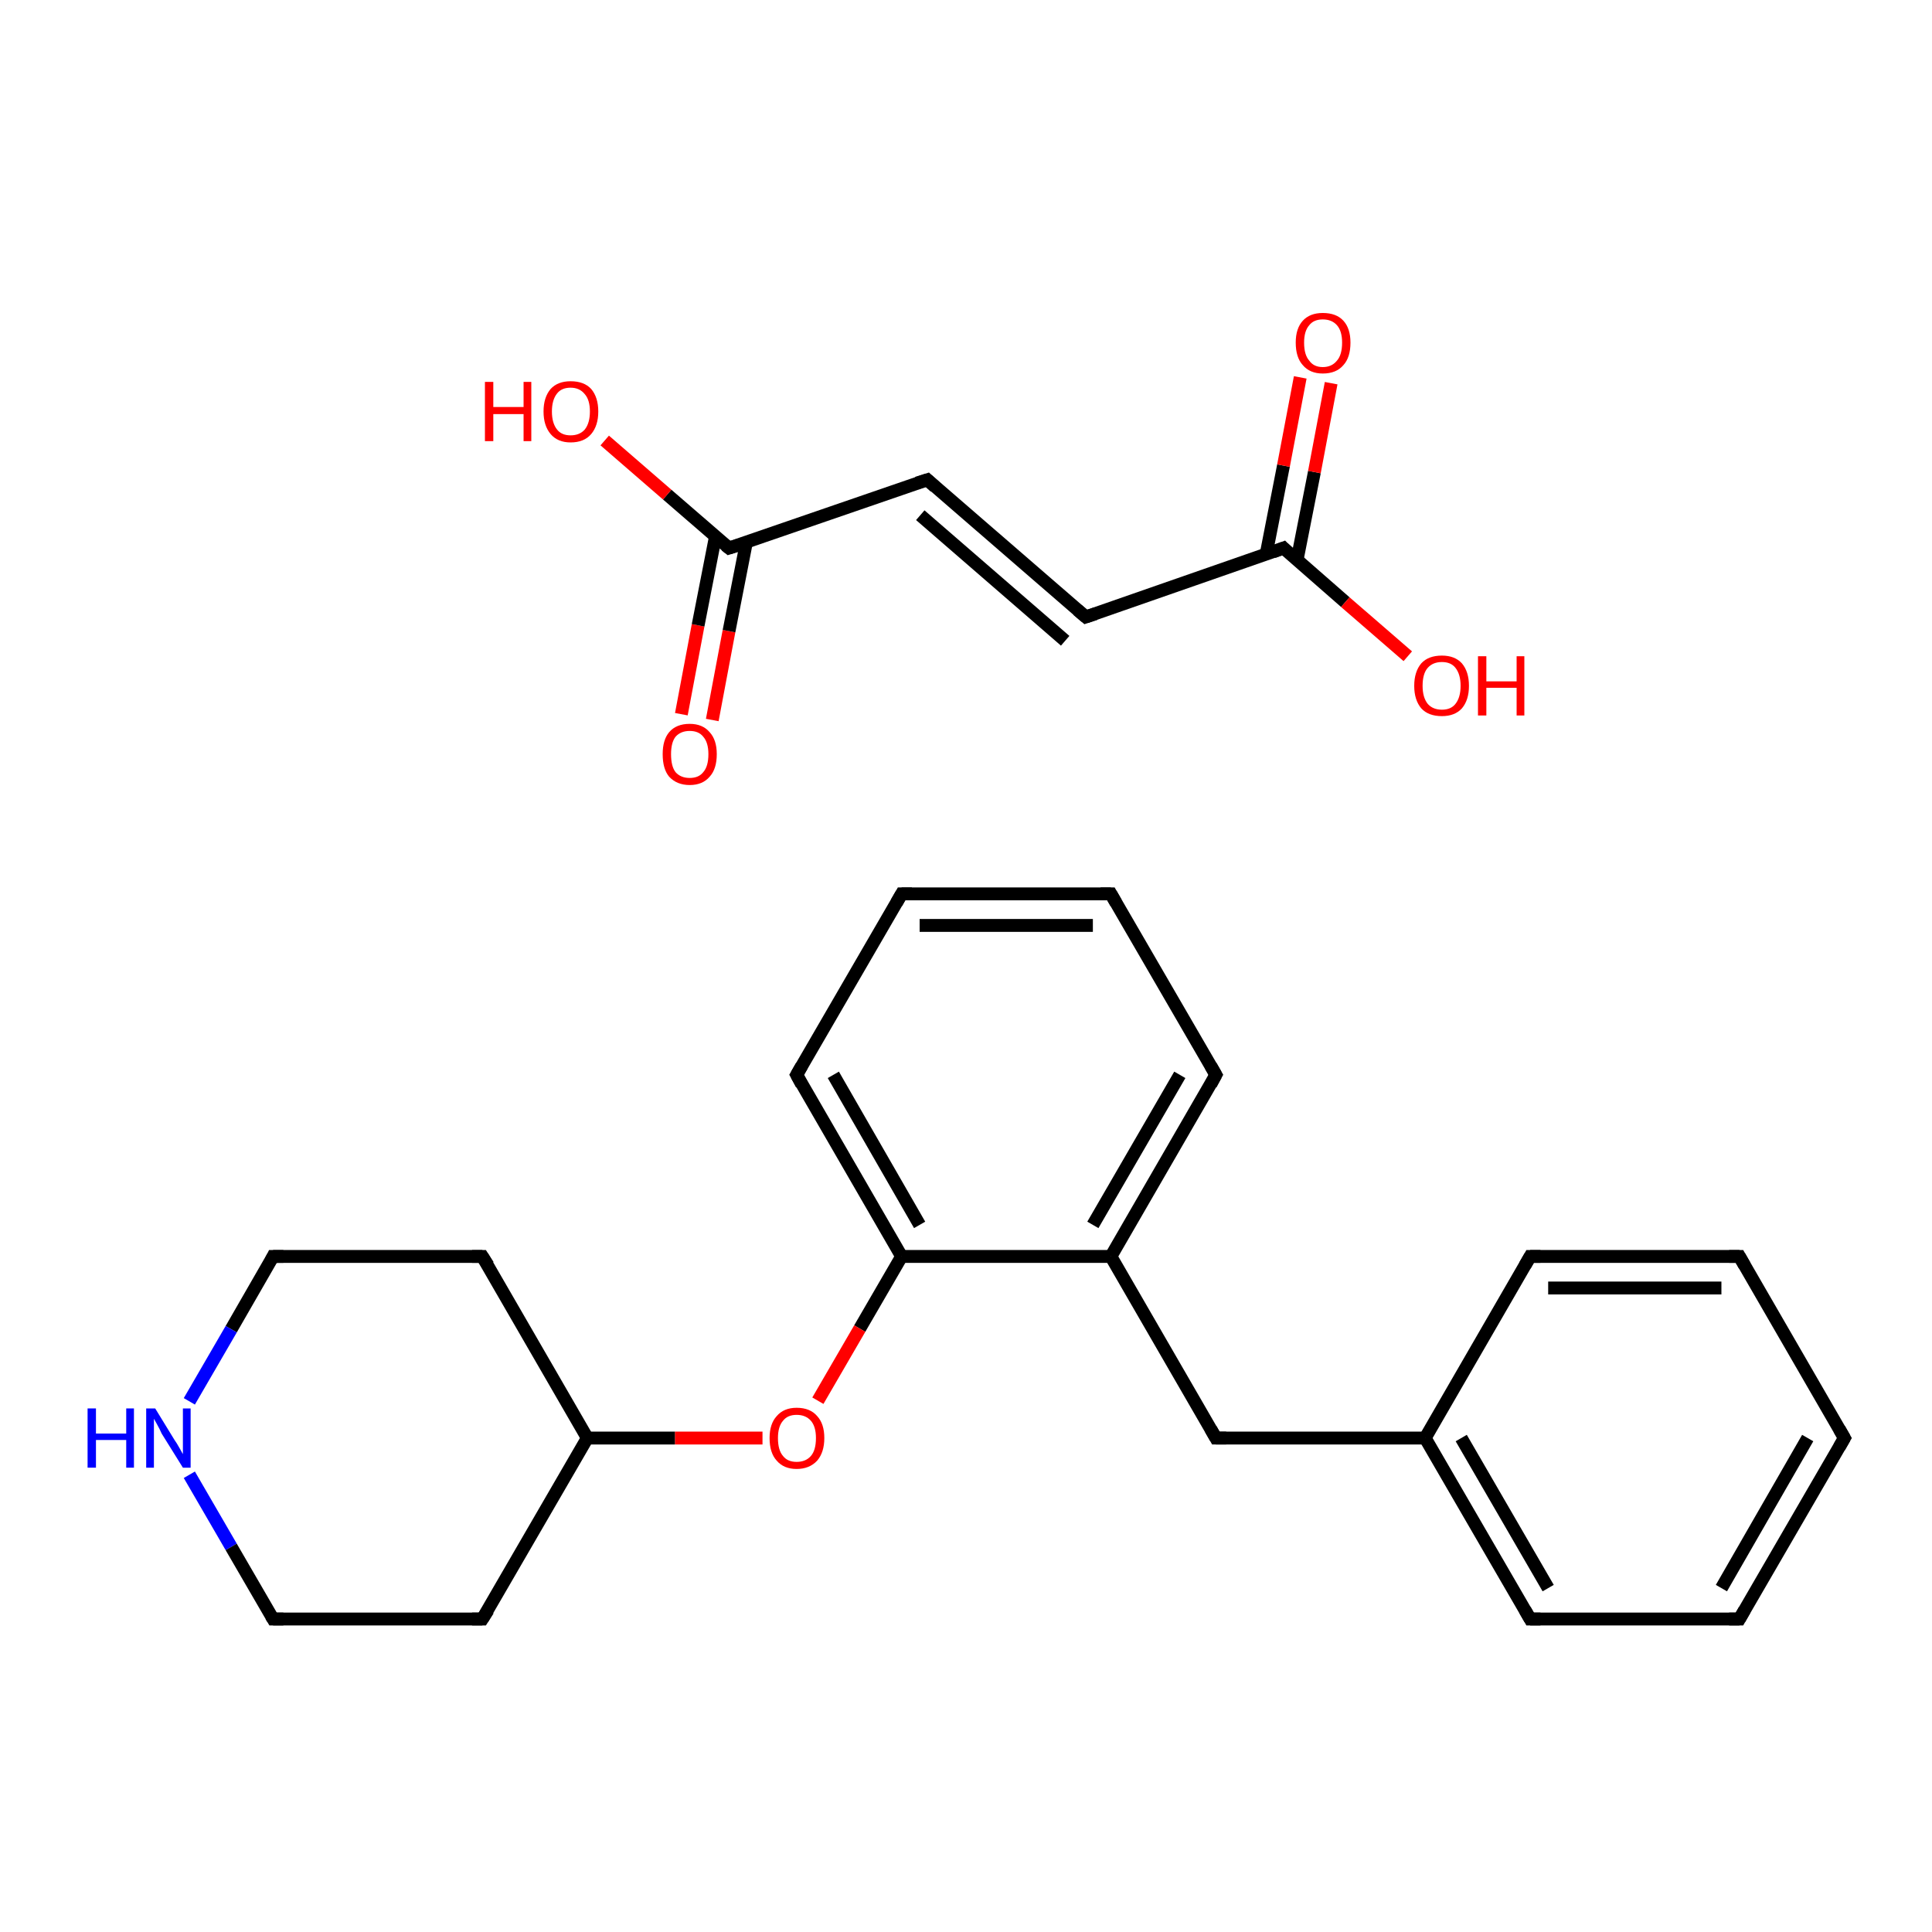 <?xml version='1.0' encoding='iso-8859-1'?>
<svg version='1.1' baseProfile='full'
              xmlns='http://www.w3.org/2000/svg'
                      xmlns:rdkit='http://www.rdkit.org/xml'
                      xmlns:xlink='http://www.w3.org/1999/xlink'
                  xml:space='preserve'
width='300px' height='300px' viewBox='0 0 300 300'>
<!-- END OF HEADER -->
<rect style='opacity:1.0;fill:#FFFFFF;stroke:none' width='300.0' height='300.0' x='0.0' y='0.0'> </rect>
<path class='bond-0 atom-0 atom-1' d='M 105.8,110.9 L 108.4,97.1' style='fill:none;fill-rule:evenodd;stroke:#FF0000;stroke-width:2.0px;stroke-linecap:butt;stroke-linejoin:miter;stroke-opacity:1' />
<path class='bond-0 atom-0 atom-1' d='M 108.4,97.1 L 111.1,83.3' style='fill:none;fill-rule:evenodd;stroke:#000000;stroke-width:2.0px;stroke-linecap:butt;stroke-linejoin:miter;stroke-opacity:1' />
<path class='bond-0 atom-0 atom-1' d='M 110.6,111.8 L 113.2,98.0' style='fill:none;fill-rule:evenodd;stroke:#FF0000;stroke-width:2.0px;stroke-linecap:butt;stroke-linejoin:miter;stroke-opacity:1' />
<path class='bond-0 atom-0 atom-1' d='M 113.2,98.0 L 115.9,84.2' style='fill:none;fill-rule:evenodd;stroke:#000000;stroke-width:2.0px;stroke-linecap:butt;stroke-linejoin:miter;stroke-opacity:1' />
<path class='bond-1 atom-1 atom-2' d='M 113.2,85.1 L 103.6,76.8' style='fill:none;fill-rule:evenodd;stroke:#000000;stroke-width:2.0px;stroke-linecap:butt;stroke-linejoin:miter;stroke-opacity:1' />
<path class='bond-1 atom-1 atom-2' d='M 103.6,76.8 L 93.9,68.4' style='fill:none;fill-rule:evenodd;stroke:#FF0000;stroke-width:2.0px;stroke-linecap:butt;stroke-linejoin:miter;stroke-opacity:1' />
<path class='bond-2 atom-1 atom-3' d='M 113.2,85.1 L 144.0,74.5' style='fill:none;fill-rule:evenodd;stroke:#000000;stroke-width:2.0px;stroke-linecap:butt;stroke-linejoin:miter;stroke-opacity:1' />
<path class='bond-3 atom-3 atom-4' d='M 144.0,74.5 L 168.6,95.8' style='fill:none;fill-rule:evenodd;stroke:#000000;stroke-width:2.0px;stroke-linecap:butt;stroke-linejoin:miter;stroke-opacity:1' />
<path class='bond-3 atom-3 atom-4' d='M 142.9,80.0 L 165.4,99.5' style='fill:none;fill-rule:evenodd;stroke:#000000;stroke-width:2.0px;stroke-linecap:butt;stroke-linejoin:miter;stroke-opacity:1' />
<path class='bond-4 atom-4 atom-5' d='M 168.6,95.8 L 199.3,85.1' style='fill:none;fill-rule:evenodd;stroke:#000000;stroke-width:2.0px;stroke-linecap:butt;stroke-linejoin:miter;stroke-opacity:1' />
<path class='bond-5 atom-5 atom-6' d='M 201.4,87.0 L 204.1,73.3' style='fill:none;fill-rule:evenodd;stroke:#000000;stroke-width:2.0px;stroke-linecap:butt;stroke-linejoin:miter;stroke-opacity:1' />
<path class='bond-5 atom-5 atom-6' d='M 204.1,73.3 L 206.7,59.5' style='fill:none;fill-rule:evenodd;stroke:#FF0000;stroke-width:2.0px;stroke-linecap:butt;stroke-linejoin:miter;stroke-opacity:1' />
<path class='bond-5 atom-5 atom-6' d='M 196.6,86.1 L 199.3,72.3' style='fill:none;fill-rule:evenodd;stroke:#000000;stroke-width:2.0px;stroke-linecap:butt;stroke-linejoin:miter;stroke-opacity:1' />
<path class='bond-5 atom-5 atom-6' d='M 199.3,72.3 L 201.9,58.6' style='fill:none;fill-rule:evenodd;stroke:#FF0000;stroke-width:2.0px;stroke-linecap:butt;stroke-linejoin:miter;stroke-opacity:1' />
<path class='bond-6 atom-5 atom-7' d='M 199.3,85.1 L 208.9,93.5' style='fill:none;fill-rule:evenodd;stroke:#000000;stroke-width:2.0px;stroke-linecap:butt;stroke-linejoin:miter;stroke-opacity:1' />
<path class='bond-6 atom-5 atom-7' d='M 208.9,93.5 L 218.6,101.9' style='fill:none;fill-rule:evenodd;stroke:#FF0000;stroke-width:2.0px;stroke-linecap:butt;stroke-linejoin:miter;stroke-opacity:1' />
<path class='bond-7 atom-8 atom-9' d='M 286.4,223.3 L 270.1,251.4' style='fill:none;fill-rule:evenodd;stroke:#000000;stroke-width:2.0px;stroke-linecap:butt;stroke-linejoin:miter;stroke-opacity:1' />
<path class='bond-7 atom-8 atom-9' d='M 280.7,223.3 L 267.3,246.6' style='fill:none;fill-rule:evenodd;stroke:#000000;stroke-width:2.0px;stroke-linecap:butt;stroke-linejoin:miter;stroke-opacity:1' />
<path class='bond-8 atom-9 atom-10' d='M 270.1,251.4 L 237.6,251.4' style='fill:none;fill-rule:evenodd;stroke:#000000;stroke-width:2.0px;stroke-linecap:butt;stroke-linejoin:miter;stroke-opacity:1' />
<path class='bond-9 atom-10 atom-11' d='M 237.6,251.4 L 221.3,223.3' style='fill:none;fill-rule:evenodd;stroke:#000000;stroke-width:2.0px;stroke-linecap:butt;stroke-linejoin:miter;stroke-opacity:1' />
<path class='bond-9 atom-10 atom-11' d='M 240.4,246.6 L 226.9,223.3' style='fill:none;fill-rule:evenodd;stroke:#000000;stroke-width:2.0px;stroke-linecap:butt;stroke-linejoin:miter;stroke-opacity:1' />
<path class='bond-10 atom-11 atom-12' d='M 221.3,223.3 L 188.8,223.3' style='fill:none;fill-rule:evenodd;stroke:#000000;stroke-width:2.0px;stroke-linecap:butt;stroke-linejoin:miter;stroke-opacity:1' />
<path class='bond-11 atom-12 atom-13' d='M 188.8,223.3 L 172.5,195.1' style='fill:none;fill-rule:evenodd;stroke:#000000;stroke-width:2.0px;stroke-linecap:butt;stroke-linejoin:miter;stroke-opacity:1' />
<path class='bond-12 atom-13 atom-14' d='M 172.5,195.1 L 188.8,166.9' style='fill:none;fill-rule:evenodd;stroke:#000000;stroke-width:2.0px;stroke-linecap:butt;stroke-linejoin:miter;stroke-opacity:1' />
<path class='bond-12 atom-13 atom-14' d='M 169.7,190.2 L 183.2,166.9' style='fill:none;fill-rule:evenodd;stroke:#000000;stroke-width:2.0px;stroke-linecap:butt;stroke-linejoin:miter;stroke-opacity:1' />
<path class='bond-13 atom-14 atom-15' d='M 188.8,166.9 L 172.5,138.8' style='fill:none;fill-rule:evenodd;stroke:#000000;stroke-width:2.0px;stroke-linecap:butt;stroke-linejoin:miter;stroke-opacity:1' />
<path class='bond-14 atom-15 atom-16' d='M 172.5,138.8 L 140.0,138.8' style='fill:none;fill-rule:evenodd;stroke:#000000;stroke-width:2.0px;stroke-linecap:butt;stroke-linejoin:miter;stroke-opacity:1' />
<path class='bond-14 atom-15 atom-16' d='M 169.7,143.7 L 142.8,143.7' style='fill:none;fill-rule:evenodd;stroke:#000000;stroke-width:2.0px;stroke-linecap:butt;stroke-linejoin:miter;stroke-opacity:1' />
<path class='bond-15 atom-16 atom-17' d='M 140.0,138.8 L 123.7,166.9' style='fill:none;fill-rule:evenodd;stroke:#000000;stroke-width:2.0px;stroke-linecap:butt;stroke-linejoin:miter;stroke-opacity:1' />
<path class='bond-16 atom-17 atom-18' d='M 123.7,166.9 L 140.0,195.1' style='fill:none;fill-rule:evenodd;stroke:#000000;stroke-width:2.0px;stroke-linecap:butt;stroke-linejoin:miter;stroke-opacity:1' />
<path class='bond-16 atom-17 atom-18' d='M 129.4,166.9 L 142.8,190.2' style='fill:none;fill-rule:evenodd;stroke:#000000;stroke-width:2.0px;stroke-linecap:butt;stroke-linejoin:miter;stroke-opacity:1' />
<path class='bond-17 atom-18 atom-19' d='M 140.0,195.1 L 133.5,206.3' style='fill:none;fill-rule:evenodd;stroke:#000000;stroke-width:2.0px;stroke-linecap:butt;stroke-linejoin:miter;stroke-opacity:1' />
<path class='bond-17 atom-18 atom-19' d='M 133.5,206.3 L 127.0,217.5' style='fill:none;fill-rule:evenodd;stroke:#FF0000;stroke-width:2.0px;stroke-linecap:butt;stroke-linejoin:miter;stroke-opacity:1' />
<path class='bond-18 atom-19 atom-20' d='M 118.4,223.3 L 104.8,223.3' style='fill:none;fill-rule:evenodd;stroke:#FF0000;stroke-width:2.0px;stroke-linecap:butt;stroke-linejoin:miter;stroke-opacity:1' />
<path class='bond-18 atom-19 atom-20' d='M 104.8,223.3 L 91.2,223.3' style='fill:none;fill-rule:evenodd;stroke:#000000;stroke-width:2.0px;stroke-linecap:butt;stroke-linejoin:miter;stroke-opacity:1' />
<path class='bond-19 atom-20 atom-21' d='M 91.2,223.3 L 74.9,195.1' style='fill:none;fill-rule:evenodd;stroke:#000000;stroke-width:2.0px;stroke-linecap:butt;stroke-linejoin:miter;stroke-opacity:1' />
<path class='bond-20 atom-21 atom-22' d='M 74.9,195.1 L 42.4,195.1' style='fill:none;fill-rule:evenodd;stroke:#000000;stroke-width:2.0px;stroke-linecap:butt;stroke-linejoin:miter;stroke-opacity:1' />
<path class='bond-21 atom-22 atom-23' d='M 42.4,195.1 L 35.9,206.4' style='fill:none;fill-rule:evenodd;stroke:#000000;stroke-width:2.0px;stroke-linecap:butt;stroke-linejoin:miter;stroke-opacity:1' />
<path class='bond-21 atom-22 atom-23' d='M 35.9,206.4 L 29.4,217.6' style='fill:none;fill-rule:evenodd;stroke:#0000FF;stroke-width:2.0px;stroke-linecap:butt;stroke-linejoin:miter;stroke-opacity:1' />
<path class='bond-22 atom-23 atom-24' d='M 29.4,229.0 L 35.9,240.2' style='fill:none;fill-rule:evenodd;stroke:#0000FF;stroke-width:2.0px;stroke-linecap:butt;stroke-linejoin:miter;stroke-opacity:1' />
<path class='bond-22 atom-23 atom-24' d='M 35.9,240.2 L 42.4,251.4' style='fill:none;fill-rule:evenodd;stroke:#000000;stroke-width:2.0px;stroke-linecap:butt;stroke-linejoin:miter;stroke-opacity:1' />
<path class='bond-23 atom-24 atom-25' d='M 42.4,251.4 L 74.9,251.4' style='fill:none;fill-rule:evenodd;stroke:#000000;stroke-width:2.0px;stroke-linecap:butt;stroke-linejoin:miter;stroke-opacity:1' />
<path class='bond-24 atom-11 atom-26' d='M 221.3,223.3 L 237.6,195.1' style='fill:none;fill-rule:evenodd;stroke:#000000;stroke-width:2.0px;stroke-linecap:butt;stroke-linejoin:miter;stroke-opacity:1' />
<path class='bond-25 atom-26 atom-27' d='M 237.6,195.1 L 270.1,195.1' style='fill:none;fill-rule:evenodd;stroke:#000000;stroke-width:2.0px;stroke-linecap:butt;stroke-linejoin:miter;stroke-opacity:1' />
<path class='bond-25 atom-26 atom-27' d='M 240.4,200.0 L 267.3,200.0' style='fill:none;fill-rule:evenodd;stroke:#000000;stroke-width:2.0px;stroke-linecap:butt;stroke-linejoin:miter;stroke-opacity:1' />
<path class='bond-26 atom-27 atom-8' d='M 270.1,195.1 L 286.4,223.3' style='fill:none;fill-rule:evenodd;stroke:#000000;stroke-width:2.0px;stroke-linecap:butt;stroke-linejoin:miter;stroke-opacity:1' />
<path class='bond-27 atom-18 atom-13' d='M 140.0,195.1 L 172.5,195.1' style='fill:none;fill-rule:evenodd;stroke:#000000;stroke-width:2.0px;stroke-linecap:butt;stroke-linejoin:miter;stroke-opacity:1' />
<path class='bond-28 atom-25 atom-20' d='M 74.9,251.4 L 91.2,223.3' style='fill:none;fill-rule:evenodd;stroke:#000000;stroke-width:2.0px;stroke-linecap:butt;stroke-linejoin:miter;stroke-opacity:1' />
<path d='M 112.7,84.7 L 113.2,85.1 L 114.8,84.6' style='fill:none;stroke:#000000;stroke-width:2.0px;stroke-linecap:butt;stroke-linejoin:miter;stroke-opacity:1;' />
<path d='M 142.4,75.0 L 144.0,74.5 L 145.2,75.6' style='fill:none;stroke:#000000;stroke-width:2.0px;stroke-linecap:butt;stroke-linejoin:miter;stroke-opacity:1;' />
<path d='M 167.3,94.7 L 168.6,95.8 L 170.1,95.3' style='fill:none;stroke:#000000;stroke-width:2.0px;stroke-linecap:butt;stroke-linejoin:miter;stroke-opacity:1;' />
<path d='M 197.7,85.7 L 199.3,85.1 L 199.8,85.6' style='fill:none;stroke:#000000;stroke-width:2.0px;stroke-linecap:butt;stroke-linejoin:miter;stroke-opacity:1;' />
<path d='M 285.6,224.7 L 286.4,223.3 L 285.6,221.9' style='fill:none;stroke:#000000;stroke-width:2.0px;stroke-linecap:butt;stroke-linejoin:miter;stroke-opacity:1;' />
<path d='M 270.9,250.0 L 270.1,251.4 L 268.5,251.4' style='fill:none;stroke:#000000;stroke-width:2.0px;stroke-linecap:butt;stroke-linejoin:miter;stroke-opacity:1;' />
<path d='M 239.2,251.4 L 237.6,251.4 L 236.8,250.0' style='fill:none;stroke:#000000;stroke-width:2.0px;stroke-linecap:butt;stroke-linejoin:miter;stroke-opacity:1;' />
<path d='M 190.4,223.3 L 188.8,223.3 L 188.0,221.9' style='fill:none;stroke:#000000;stroke-width:2.0px;stroke-linecap:butt;stroke-linejoin:miter;stroke-opacity:1;' />
<path d='M 188.0,168.4 L 188.8,166.9 L 188.0,165.5' style='fill:none;stroke:#000000;stroke-width:2.0px;stroke-linecap:butt;stroke-linejoin:miter;stroke-opacity:1;' />
<path d='M 173.3,140.2 L 172.5,138.8 L 170.9,138.8' style='fill:none;stroke:#000000;stroke-width:2.0px;stroke-linecap:butt;stroke-linejoin:miter;stroke-opacity:1;' />
<path d='M 141.6,138.8 L 140.0,138.8 L 139.2,140.2' style='fill:none;stroke:#000000;stroke-width:2.0px;stroke-linecap:butt;stroke-linejoin:miter;stroke-opacity:1;' />
<path d='M 124.5,165.5 L 123.7,166.9 L 124.5,168.4' style='fill:none;stroke:#000000;stroke-width:2.0px;stroke-linecap:butt;stroke-linejoin:miter;stroke-opacity:1;' />
<path d='M 75.8,196.5 L 74.9,195.1 L 73.3,195.1' style='fill:none;stroke:#000000;stroke-width:2.0px;stroke-linecap:butt;stroke-linejoin:miter;stroke-opacity:1;' />
<path d='M 44.0,195.1 L 42.4,195.1 L 42.1,195.7' style='fill:none;stroke:#000000;stroke-width:2.0px;stroke-linecap:butt;stroke-linejoin:miter;stroke-opacity:1;' />
<path d='M 42.1,250.9 L 42.4,251.4 L 44.0,251.4' style='fill:none;stroke:#000000;stroke-width:2.0px;stroke-linecap:butt;stroke-linejoin:miter;stroke-opacity:1;' />
<path d='M 73.3,251.4 L 74.9,251.4 L 75.8,250.0' style='fill:none;stroke:#000000;stroke-width:2.0px;stroke-linecap:butt;stroke-linejoin:miter;stroke-opacity:1;' />
<path d='M 236.8,196.5 L 237.6,195.1 L 239.2,195.1' style='fill:none;stroke:#000000;stroke-width:2.0px;stroke-linecap:butt;stroke-linejoin:miter;stroke-opacity:1;' />
<path d='M 268.5,195.1 L 270.1,195.1 L 270.9,196.5' style='fill:none;stroke:#000000;stroke-width:2.0px;stroke-linecap:butt;stroke-linejoin:miter;stroke-opacity:1;' />
<path class='atom-0' d='M 102.9 117.1
Q 102.9 114.9, 103.9 113.7
Q 105.0 112.4, 107.1 112.4
Q 109.1 112.4, 110.2 113.7
Q 111.3 114.9, 111.3 117.1
Q 111.3 119.4, 110.2 120.6
Q 109.1 121.9, 107.1 121.9
Q 105.1 121.9, 103.9 120.6
Q 102.9 119.4, 102.9 117.1
M 107.1 120.8
Q 108.5 120.8, 109.2 119.9
Q 110.0 119.0, 110.0 117.1
Q 110.0 115.3, 109.2 114.4
Q 108.5 113.5, 107.1 113.5
Q 105.7 113.5, 104.9 114.4
Q 104.2 115.3, 104.2 117.1
Q 104.2 119.0, 104.9 119.9
Q 105.7 120.8, 107.1 120.8
' fill='#FF0000'/>
<path class='atom-2' d='M 75.3 59.3
L 76.6 59.3
L 76.6 63.2
L 81.3 63.2
L 81.3 59.3
L 82.5 59.3
L 82.5 68.5
L 81.3 68.5
L 81.3 64.3
L 76.6 64.3
L 76.6 68.5
L 75.3 68.5
L 75.3 59.3
' fill='#FF0000'/>
<path class='atom-2' d='M 84.4 63.9
Q 84.4 61.7, 85.5 60.4
Q 86.6 59.2, 88.6 59.2
Q 90.7 59.2, 91.8 60.4
Q 92.9 61.7, 92.9 63.9
Q 92.9 66.1, 91.8 67.4
Q 90.7 68.7, 88.6 68.7
Q 86.6 68.7, 85.5 67.4
Q 84.4 66.1, 84.4 63.9
M 88.6 67.6
Q 90.0 67.6, 90.8 66.7
Q 91.6 65.7, 91.6 63.9
Q 91.6 62.1, 90.8 61.2
Q 90.0 60.2, 88.6 60.2
Q 87.2 60.2, 86.5 61.1
Q 85.7 62.1, 85.7 63.9
Q 85.7 65.7, 86.5 66.7
Q 87.2 67.6, 88.6 67.6
' fill='#FF0000'/>
<path class='atom-6' d='M 201.2 53.2
Q 201.2 51.0, 202.3 49.8
Q 203.4 48.6, 205.4 48.6
Q 207.5 48.6, 208.6 49.8
Q 209.7 51.0, 209.7 53.2
Q 209.7 55.5, 208.6 56.7
Q 207.5 58.0, 205.4 58.0
Q 203.4 58.0, 202.3 56.7
Q 201.2 55.5, 201.2 53.2
M 205.4 57.0
Q 206.8 57.0, 207.6 56.0
Q 208.4 55.1, 208.4 53.2
Q 208.4 51.4, 207.6 50.5
Q 206.8 49.6, 205.4 49.6
Q 204.0 49.6, 203.3 50.5
Q 202.5 51.4, 202.5 53.2
Q 202.5 55.1, 203.3 56.0
Q 204.0 57.0, 205.4 57.0
' fill='#FF0000'/>
<path class='atom-7' d='M 219.6 106.5
Q 219.6 104.3, 220.7 103.0
Q 221.8 101.8, 223.9 101.8
Q 225.9 101.8, 227.0 103.0
Q 228.1 104.3, 228.1 106.5
Q 228.1 108.7, 227.0 110.0
Q 225.9 111.2, 223.9 111.2
Q 221.8 111.2, 220.7 110.0
Q 219.6 108.7, 219.6 106.5
M 223.9 110.2
Q 225.3 110.2, 226.0 109.3
Q 226.8 108.3, 226.8 106.5
Q 226.8 104.7, 226.0 103.7
Q 225.3 102.8, 223.9 102.8
Q 222.5 102.8, 221.7 103.7
Q 220.9 104.6, 220.9 106.5
Q 220.9 108.3, 221.7 109.3
Q 222.5 110.2, 223.9 110.2
' fill='#FF0000'/>
<path class='atom-7' d='M 229.5 101.9
L 230.8 101.9
L 230.8 105.8
L 235.5 105.8
L 235.5 101.9
L 236.7 101.9
L 236.7 111.1
L 235.5 111.1
L 235.5 106.8
L 230.8 106.8
L 230.8 111.1
L 229.5 111.1
L 229.5 101.9
' fill='#FF0000'/>
<path class='atom-19' d='M 119.5 223.3
Q 119.5 221.1, 120.6 219.9
Q 121.7 218.6, 123.7 218.6
Q 125.8 218.6, 126.9 219.9
Q 128.0 221.1, 128.0 223.3
Q 128.0 225.5, 126.9 226.8
Q 125.7 228.1, 123.7 228.1
Q 121.7 228.1, 120.6 226.8
Q 119.5 225.6, 119.5 223.3
M 123.7 227.0
Q 125.1 227.0, 125.9 226.1
Q 126.7 225.2, 126.7 223.3
Q 126.7 221.5, 125.9 220.6
Q 125.1 219.7, 123.7 219.7
Q 122.3 219.7, 121.6 220.6
Q 120.8 221.5, 120.8 223.3
Q 120.8 225.2, 121.6 226.1
Q 122.3 227.0, 123.7 227.0
' fill='#FF0000'/>
<path class='atom-23' d='M 13.6 218.7
L 14.9 218.7
L 14.9 222.6
L 19.6 222.6
L 19.6 218.7
L 20.8 218.7
L 20.8 227.9
L 19.6 227.9
L 19.6 223.6
L 14.9 223.6
L 14.9 227.9
L 13.6 227.9
L 13.6 218.7
' fill='#0000FF'/>
<path class='atom-23' d='M 24.1 218.7
L 27.1 223.6
Q 27.4 224.0, 27.9 224.9
Q 28.4 225.8, 28.4 225.8
L 28.4 218.7
L 29.6 218.7
L 29.6 227.9
L 28.4 227.9
L 25.1 222.6
Q 24.8 221.9, 24.4 221.2
Q 24.0 220.5, 23.9 220.3
L 23.9 227.9
L 22.7 227.9
L 22.7 218.7
L 24.1 218.7
' fill='#0000FF'/>
</svg>
